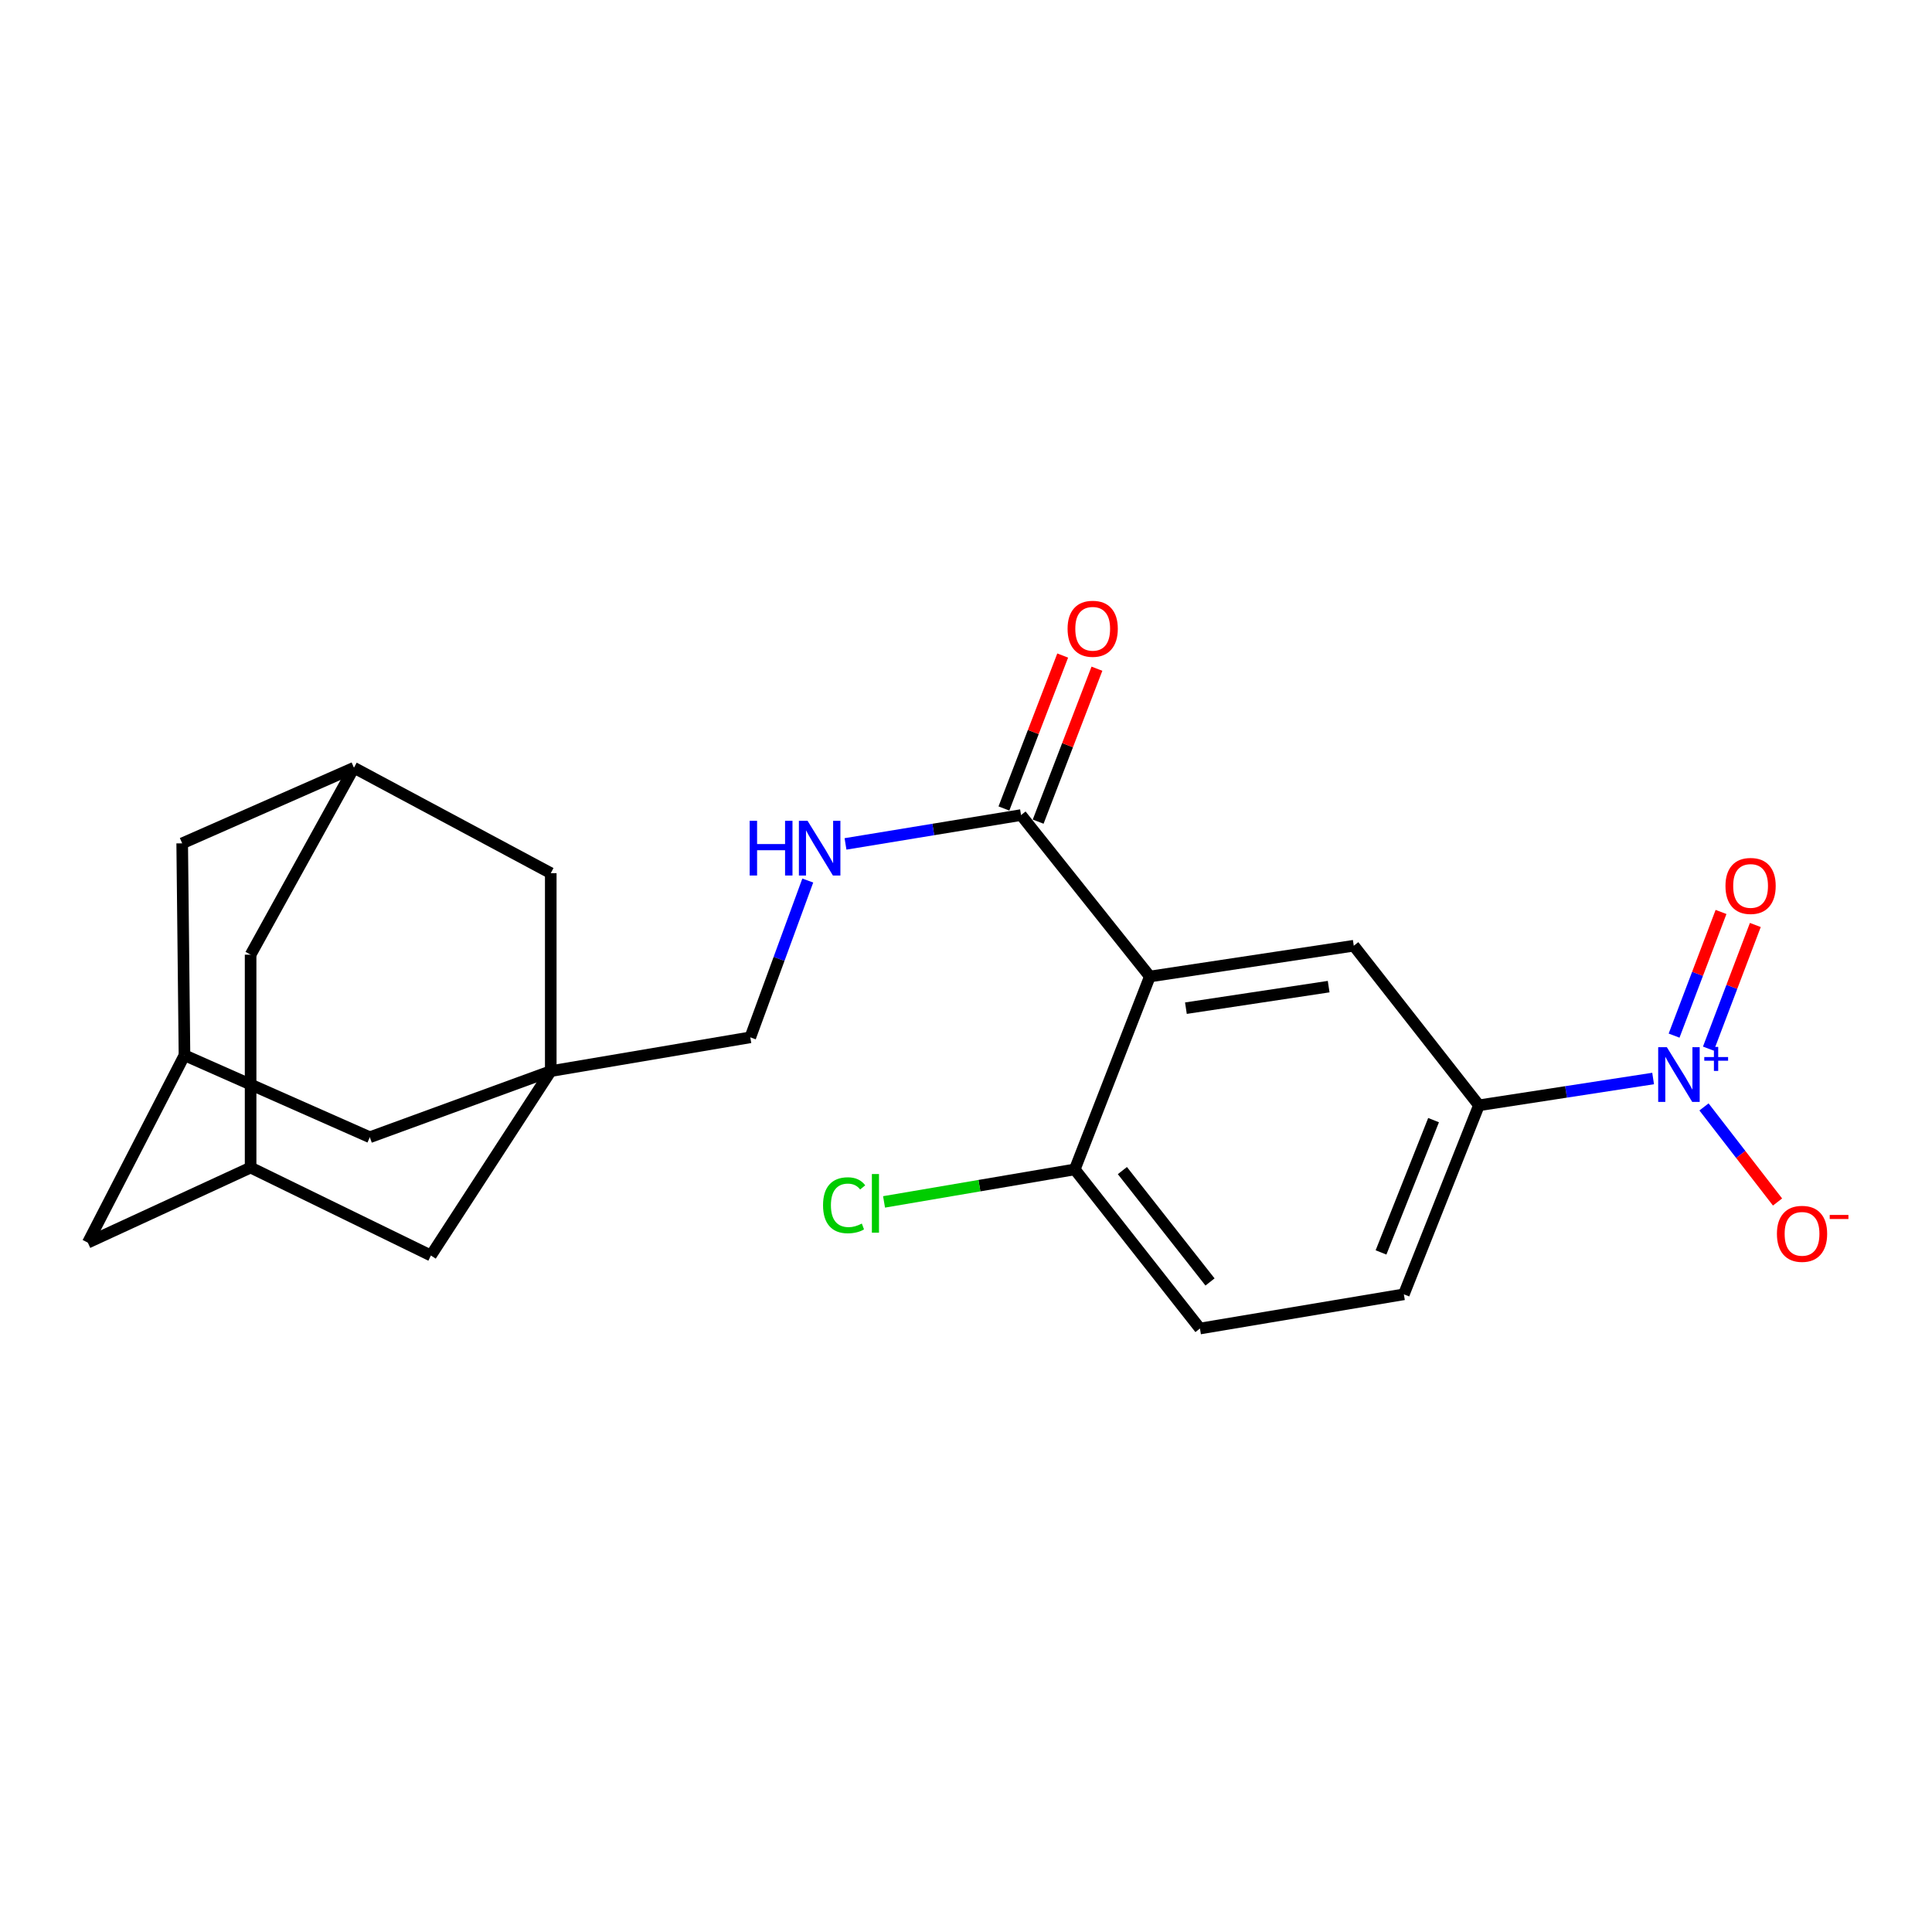 <?xml version='1.0' encoding='iso-8859-1'?>
<svg version='1.1' baseProfile='full'
              xmlns='http://www.w3.org/2000/svg'
                      xmlns:rdkit='http://www.rdkit.org/xml'
                      xmlns:xlink='http://www.w3.org/1999/xlink'
                  xml:space='preserve'
width='1000px' height='1000px' viewBox='0 0 1000 1000'>
<!-- END OF HEADER -->
<rect style='opacity:1.0;fill:#FFFFFF;stroke:none' width='1000' height='1000' x='0' y='0'> </rect>
<path class='bond-4' d='M 855.657,558.234 L 810.574,565.172' style='fill:none;fill-rule:evenodd;stroke:#0000FF;stroke-width:6px;stroke-linecap:butt;stroke-linejoin:miter;stroke-opacity:1' />
<path class='bond-4' d='M 810.574,565.172 L 765.491,572.11' style='fill:none;fill-rule:evenodd;stroke:#000000;stroke-width:6px;stroke-linecap:butt;stroke-linejoin:miter;stroke-opacity:1' />
<path class='bond-7' d='M 881.983,572.942 L 901.017,597.548' style='fill:none;fill-rule:evenodd;stroke:#0000FF;stroke-width:6px;stroke-linecap:butt;stroke-linejoin:miter;stroke-opacity:1' />
<path class='bond-7' d='M 901.017,597.548 L 920.051,622.155' style='fill:none;fill-rule:evenodd;stroke:#FF0000;stroke-width:6px;stroke-linecap:butt;stroke-linejoin:miter;stroke-opacity:1' />
<path class='bond-8' d='M 884.26,542.776 L 896.407,510.774' style='fill:none;fill-rule:evenodd;stroke:#0000FF;stroke-width:6px;stroke-linecap:butt;stroke-linejoin:miter;stroke-opacity:1' />
<path class='bond-8' d='M 896.407,510.774 L 908.555,478.772' style='fill:none;fill-rule:evenodd;stroke:#FF0000;stroke-width:6px;stroke-linecap:butt;stroke-linejoin:miter;stroke-opacity:1' />
<path class='bond-8' d='M 866.505,536.036 L 878.652,504.034' style='fill:none;fill-rule:evenodd;stroke:#0000FF;stroke-width:6px;stroke-linecap:butt;stroke-linejoin:miter;stroke-opacity:1' />
<path class='bond-8' d='M 878.652,504.034 L 890.8,472.033' style='fill:none;fill-rule:evenodd;stroke:#FF0000;stroke-width:6px;stroke-linecap:butt;stroke-linejoin:miter;stroke-opacity:1' />
<path class='bond-0' d='M 595.16,505.44 L 700.71,489.508' style='fill:none;fill-rule:evenodd;stroke:#000000;stroke-width:6px;stroke-linecap:butt;stroke-linejoin:miter;stroke-opacity:1' />
<path class='bond-0' d='M 613.827,521.829 L 687.712,510.677' style='fill:none;fill-rule:evenodd;stroke:#000000;stroke-width:6px;stroke-linecap:butt;stroke-linejoin:miter;stroke-opacity:1' />
<path class='bond-1' d='M 595.16,505.44 L 528.49,421.878' style='fill:none;fill-rule:evenodd;stroke:#000000;stroke-width:6px;stroke-linecap:butt;stroke-linejoin:miter;stroke-opacity:1' />
<path class='bond-23' d='M 595.16,505.44 L 556.301,605.282' style='fill:none;fill-rule:evenodd;stroke:#000000;stroke-width:6px;stroke-linecap:butt;stroke-linejoin:miter;stroke-opacity:1' />
<path class='bond-5' d='M 528.49,421.878 L 483.059,429.341' style='fill:none;fill-rule:evenodd;stroke:#000000;stroke-width:6px;stroke-linecap:butt;stroke-linejoin:miter;stroke-opacity:1' />
<path class='bond-5' d='M 483.059,429.341 L 437.629,436.804' style='fill:none;fill-rule:evenodd;stroke:#0000FF;stroke-width:6px;stroke-linecap:butt;stroke-linejoin:miter;stroke-opacity:1' />
<path class='bond-15' d='M 537.353,425.284 L 552.564,385.702' style='fill:none;fill-rule:evenodd;stroke:#000000;stroke-width:6px;stroke-linecap:butt;stroke-linejoin:miter;stroke-opacity:1' />
<path class='bond-15' d='M 552.564,385.702 L 567.774,346.121' style='fill:none;fill-rule:evenodd;stroke:#FF0000;stroke-width:6px;stroke-linecap:butt;stroke-linejoin:miter;stroke-opacity:1' />
<path class='bond-15' d='M 519.626,418.472 L 534.836,378.89' style='fill:none;fill-rule:evenodd;stroke:#000000;stroke-width:6px;stroke-linecap:butt;stroke-linejoin:miter;stroke-opacity:1' />
<path class='bond-15' d='M 534.836,378.89 L 550.047,339.308' style='fill:none;fill-rule:evenodd;stroke:#FF0000;stroke-width:6px;stroke-linecap:butt;stroke-linejoin:miter;stroke-opacity:1' />
<path class='bond-2' d='M 700.71,489.508 L 765.491,572.11' style='fill:none;fill-rule:evenodd;stroke:#000000;stroke-width:6px;stroke-linecap:butt;stroke-linejoin:miter;stroke-opacity:1' />
<path class='bond-3' d='M 285.073,554.406 L 388.354,536.923' style='fill:none;fill-rule:evenodd;stroke:#000000;stroke-width:6px;stroke-linecap:butt;stroke-linejoin:miter;stroke-opacity:1' />
<path class='bond-12' d='M 285.073,554.406 L 191.414,588.633' style='fill:none;fill-rule:evenodd;stroke:#000000;stroke-width:6px;stroke-linecap:butt;stroke-linejoin:miter;stroke-opacity:1' />
<path class='bond-13' d='M 285.073,554.406 L 223.034,649.848' style='fill:none;fill-rule:evenodd;stroke:#000000;stroke-width:6px;stroke-linecap:butt;stroke-linejoin:miter;stroke-opacity:1' />
<path class='bond-14' d='M 285.073,554.406 L 285.073,451.947' style='fill:none;fill-rule:evenodd;stroke:#000000;stroke-width:6px;stroke-linecap:butt;stroke-linejoin:miter;stroke-opacity:1' />
<path class='bond-17' d='M 765.491,572.11 L 726.633,669.937' style='fill:none;fill-rule:evenodd;stroke:#000000;stroke-width:6px;stroke-linecap:butt;stroke-linejoin:miter;stroke-opacity:1' />
<path class='bond-17' d='M 742.013,579.773 L 714.812,648.252' style='fill:none;fill-rule:evenodd;stroke:#000000;stroke-width:6px;stroke-linecap:butt;stroke-linejoin:miter;stroke-opacity:1' />
<path class='bond-16' d='M 418.102,455.769 L 403.228,496.346' style='fill:none;fill-rule:evenodd;stroke:#0000FF;stroke-width:6px;stroke-linecap:butt;stroke-linejoin:miter;stroke-opacity:1' />
<path class='bond-16' d='M 403.228,496.346 L 388.354,536.923' style='fill:none;fill-rule:evenodd;stroke:#000000;stroke-width:6px;stroke-linecap:butt;stroke-linejoin:miter;stroke-opacity:1' />
<path class='bond-6' d='M 556.301,605.282 L 621.094,687.641' style='fill:none;fill-rule:evenodd;stroke:#000000;stroke-width:6px;stroke-linecap:butt;stroke-linejoin:miter;stroke-opacity:1' />
<path class='bond-6' d='M 580.946,605.893 L 626.301,663.545' style='fill:none;fill-rule:evenodd;stroke:#000000;stroke-width:6px;stroke-linecap:butt;stroke-linejoin:miter;stroke-opacity:1' />
<path class='bond-22' d='M 556.301,605.282 L 506.942,613.691' style='fill:none;fill-rule:evenodd;stroke:#000000;stroke-width:6px;stroke-linecap:butt;stroke-linejoin:miter;stroke-opacity:1' />
<path class='bond-22' d='M 506.942,613.691 L 457.582,622.1' style='fill:none;fill-rule:evenodd;stroke:#00CC00;stroke-width:6px;stroke-linecap:butt;stroke-linejoin:miter;stroke-opacity:1' />
<path class='bond-9' d='M 129.713,604.332 L 223.034,649.848' style='fill:none;fill-rule:evenodd;stroke:#000000;stroke-width:6px;stroke-linecap:butt;stroke-linejoin:miter;stroke-opacity:1' />
<path class='bond-21' d='M 129.713,604.332 L 45.455,643.191' style='fill:none;fill-rule:evenodd;stroke:#000000;stroke-width:6px;stroke-linecap:butt;stroke-linejoin:miter;stroke-opacity:1' />
<path class='bond-25' d='M 129.713,604.332 L 129.713,494.14' style='fill:none;fill-rule:evenodd;stroke:#000000;stroke-width:6px;stroke-linecap:butt;stroke-linejoin:miter;stroke-opacity:1' />
<path class='bond-10' d='M 95.486,546.197 L 191.414,588.633' style='fill:none;fill-rule:evenodd;stroke:#000000;stroke-width:6px;stroke-linecap:butt;stroke-linejoin:miter;stroke-opacity:1' />
<path class='bond-24' d='M 95.486,546.197 L 94.305,436.512' style='fill:none;fill-rule:evenodd;stroke:#000000;stroke-width:6px;stroke-linecap:butt;stroke-linejoin:miter;stroke-opacity:1' />
<path class='bond-26' d='M 95.486,546.197 L 45.455,643.191' style='fill:none;fill-rule:evenodd;stroke:#000000;stroke-width:6px;stroke-linecap:butt;stroke-linejoin:miter;stroke-opacity:1' />
<path class='bond-11' d='M 183.205,397.379 L 285.073,451.947' style='fill:none;fill-rule:evenodd;stroke:#000000;stroke-width:6px;stroke-linecap:butt;stroke-linejoin:miter;stroke-opacity:1' />
<path class='bond-19' d='M 183.205,397.379 L 129.713,494.14' style='fill:none;fill-rule:evenodd;stroke:#000000;stroke-width:6px;stroke-linecap:butt;stroke-linejoin:miter;stroke-opacity:1' />
<path class='bond-20' d='M 183.205,397.379 L 94.305,436.512' style='fill:none;fill-rule:evenodd;stroke:#000000;stroke-width:6px;stroke-linecap:butt;stroke-linejoin:miter;stroke-opacity:1' />
<path class='bond-18' d='M 726.633,669.937 L 621.094,687.641' style='fill:none;fill-rule:evenodd;stroke:#000000;stroke-width:6px;stroke-linecap:butt;stroke-linejoin:miter;stroke-opacity:1' />
<path  class='atom-0' d='M 862.755 542.018
L 872.035 557.018
Q 872.955 558.498, 874.435 561.178
Q 875.915 563.858, 875.995 564.018
L 875.995 542.018
L 879.755 542.018
L 879.755 570.338
L 875.875 570.338
L 865.915 553.938
Q 864.755 552.018, 863.515 549.818
Q 862.315 547.618, 861.955 546.938
L 861.955 570.338
L 858.275 570.338
L 858.275 542.018
L 862.755 542.018
' fill='#0000FF'/>
<path  class='atom-0' d='M 882.131 547.123
L 887.121 547.123
L 887.121 541.87
L 889.339 541.87
L 889.339 547.123
L 894.46 547.123
L 894.46 549.024
L 889.339 549.024
L 889.339 554.304
L 887.121 554.304
L 887.121 549.024
L 882.131 549.024
L 882.131 547.123
' fill='#0000FF'/>
<path  class='atom-6' d='M 388.028 424.842
L 391.868 424.842
L 391.868 436.882
L 406.348 436.882
L 406.348 424.842
L 410.188 424.842
L 410.188 453.162
L 406.348 453.162
L 406.348 440.082
L 391.868 440.082
L 391.868 453.162
L 388.028 453.162
L 388.028 424.842
' fill='#0000FF'/>
<path  class='atom-6' d='M 417.988 424.842
L 427.268 439.842
Q 428.188 441.322, 429.668 444.002
Q 431.148 446.682, 431.228 446.842
L 431.228 424.842
L 434.988 424.842
L 434.988 453.162
L 431.108 453.162
L 421.148 436.762
Q 419.988 434.842, 418.748 432.642
Q 417.548 430.442, 417.188 429.762
L 417.188 453.162
L 413.508 453.162
L 413.508 424.842
L 417.988 424.842
' fill='#0000FF'/>
<path  class='atom-8' d='M 919.732 638.628
Q 919.732 631.828, 923.092 628.028
Q 926.452 624.228, 932.732 624.228
Q 939.012 624.228, 942.372 628.028
Q 945.732 631.828, 945.732 638.628
Q 945.732 645.508, 942.332 649.428
Q 938.932 653.308, 932.732 653.308
Q 926.492 653.308, 923.092 649.428
Q 919.732 645.548, 919.732 638.628
M 932.732 650.108
Q 937.052 650.108, 939.372 647.228
Q 941.732 644.308, 941.732 638.628
Q 941.732 633.068, 939.372 630.268
Q 937.052 627.428, 932.732 627.428
Q 928.412 627.428, 926.052 630.228
Q 923.732 633.028, 923.732 638.628
Q 923.732 644.348, 926.052 647.228
Q 928.412 650.108, 932.732 650.108
' fill='#FF0000'/>
<path  class='atom-8' d='M 947.052 628.851
L 956.74 628.851
L 956.74 630.963
L 947.052 630.963
L 947.052 628.851
' fill='#FF0000'/>
<path  class='atom-9' d='M 893.101 458.558
Q 893.101 451.758, 896.461 447.958
Q 899.821 444.158, 906.101 444.158
Q 912.381 444.158, 915.741 447.958
Q 919.101 451.758, 919.101 458.558
Q 919.101 465.438, 915.701 469.358
Q 912.301 473.238, 906.101 473.238
Q 899.861 473.238, 896.461 469.358
Q 893.101 465.478, 893.101 458.558
M 906.101 470.038
Q 910.421 470.038, 912.741 467.158
Q 915.101 464.238, 915.101 458.558
Q 915.101 452.998, 912.741 450.198
Q 910.421 447.358, 906.101 447.358
Q 901.781 447.358, 899.421 450.158
Q 897.101 452.958, 897.101 458.558
Q 897.101 464.278, 899.421 467.158
Q 901.781 470.038, 906.101 470.038
' fill='#FF0000'/>
<path  class='atom-16' d='M 552.576 325.45
Q 552.576 318.65, 555.936 314.85
Q 559.296 311.05, 565.576 311.05
Q 571.856 311.05, 575.216 314.85
Q 578.576 318.65, 578.576 325.45
Q 578.576 332.33, 575.176 336.25
Q 571.776 340.13, 565.576 340.13
Q 559.336 340.13, 555.936 336.25
Q 552.576 332.37, 552.576 325.45
M 565.576 336.93
Q 569.896 336.93, 572.216 334.05
Q 574.576 331.13, 574.576 325.45
Q 574.576 319.89, 572.216 317.09
Q 569.896 314.25, 565.576 314.25
Q 561.256 314.25, 558.896 317.05
Q 556.576 319.85, 556.576 325.45
Q 556.576 331.17, 558.896 334.05
Q 561.256 336.93, 565.576 336.93
' fill='#FF0000'/>
<path  class='atom-23' d='M 426.005 623.839
Q 426.005 616.799, 429.285 613.119
Q 432.605 609.399, 438.885 609.399
Q 444.725 609.399, 447.845 613.519
L 445.205 615.679
Q 442.925 612.679, 438.885 612.679
Q 434.605 612.679, 432.325 615.559
Q 430.085 618.399, 430.085 623.839
Q 430.085 629.439, 432.405 632.319
Q 434.765 635.199, 439.325 635.199
Q 442.445 635.199, 446.085 633.319
L 447.205 636.319
Q 445.725 637.279, 443.485 637.839
Q 441.245 638.399, 438.765 638.399
Q 432.605 638.399, 429.285 634.639
Q 426.005 630.879, 426.005 623.839
' fill='#00CC00'/>
<path  class='atom-23' d='M 451.285 607.679
L 454.965 607.679
L 454.965 638.039
L 451.285 638.039
L 451.285 607.679
' fill='#00CC00'/>
</svg>
